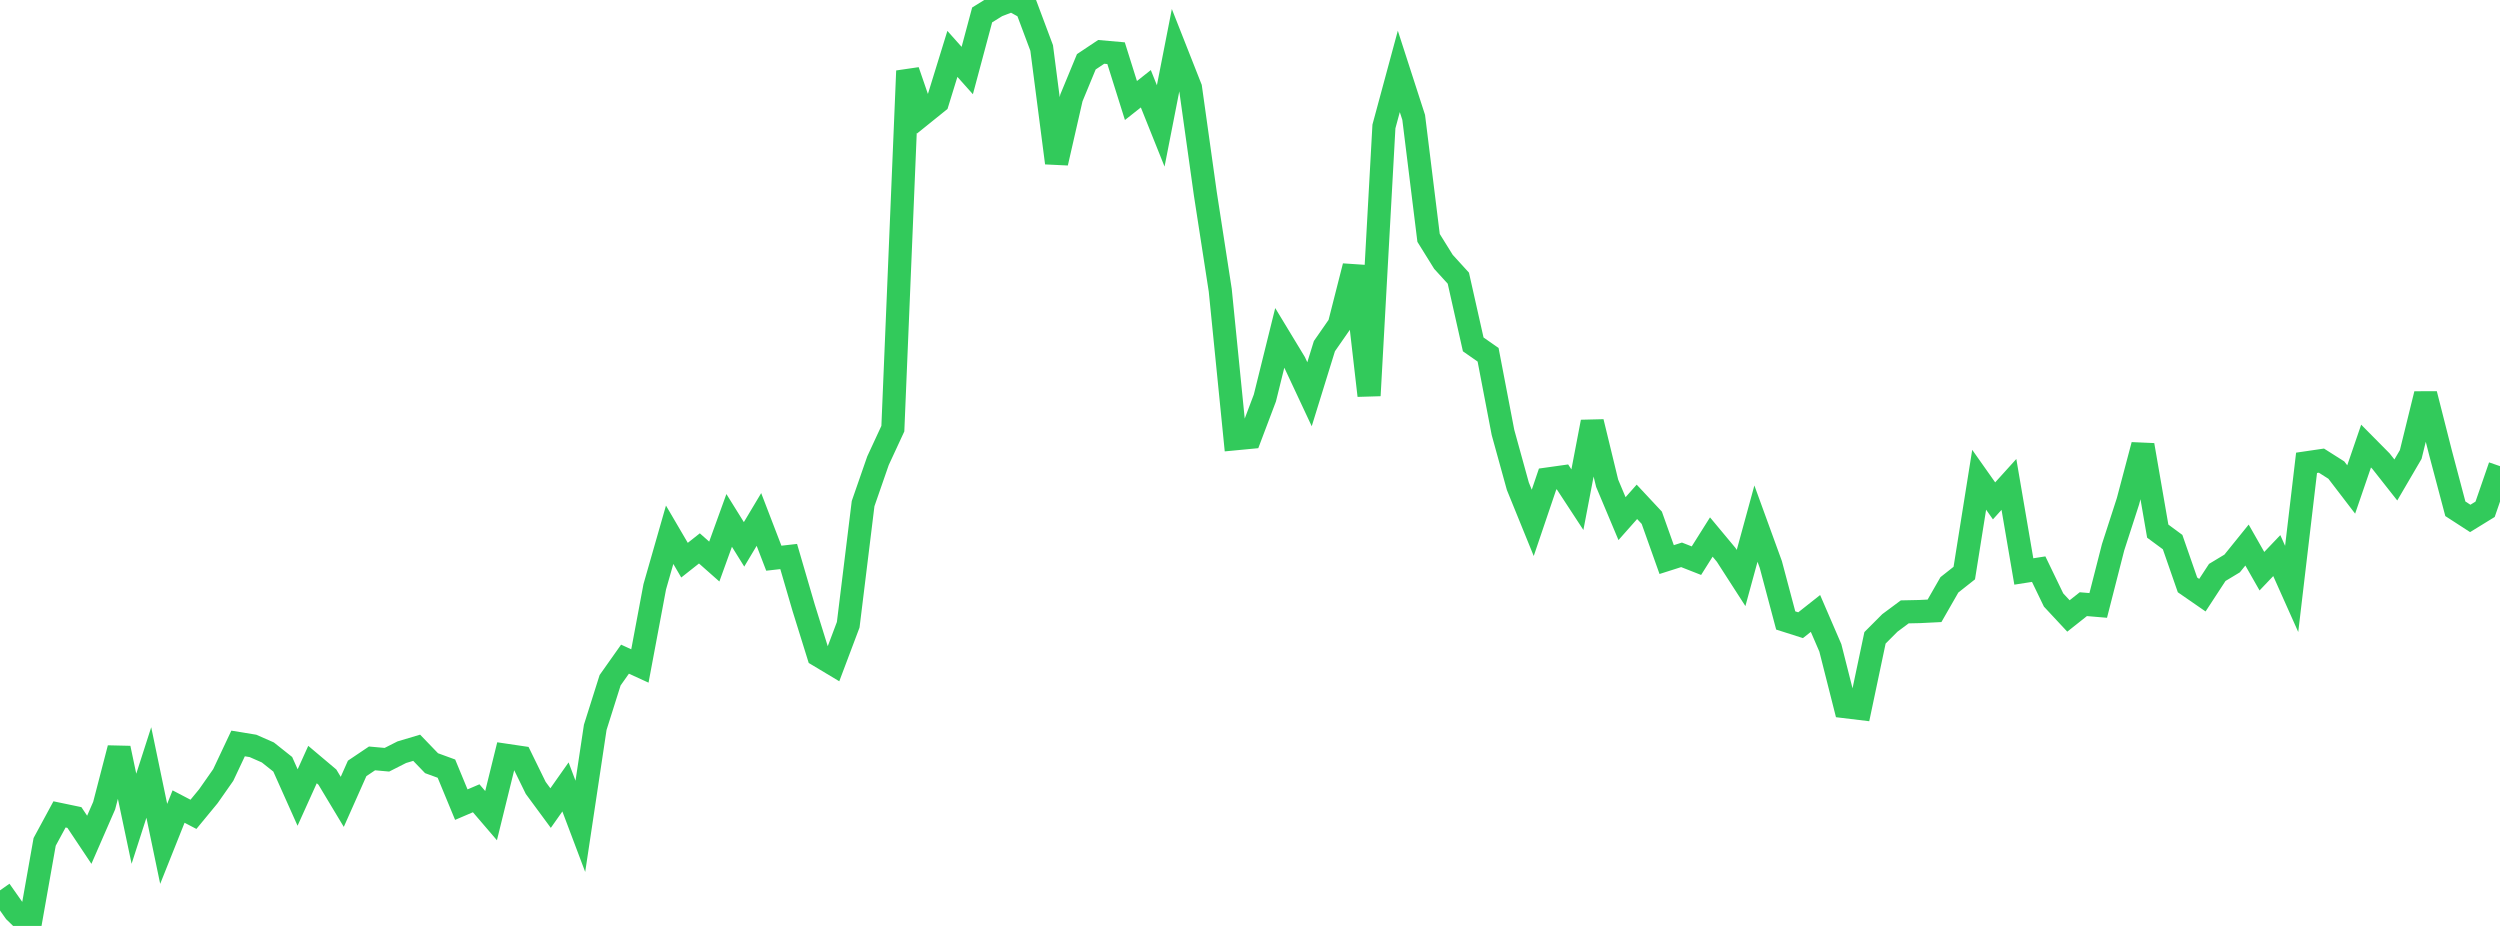 <?xml version="1.0" standalone="no"?>
<!DOCTYPE svg PUBLIC "-//W3C//DTD SVG 1.1//EN" "http://www.w3.org/Graphics/SVG/1.1/DTD/svg11.dtd">

<svg width="135" height="50" viewBox="0 0 135 50" preserveAspectRatio="none" 
  xmlns="http://www.w3.org/2000/svg"
  xmlns:xlink="http://www.w3.org/1999/xlink">


<polyline points="0.0, 48.08 0.804, 49.222 1.607, 50.0 2.411, 45.461 3.214, 43.977 4.018, 44.145 4.821, 45.348 5.625, 43.503 6.429, 40.403 7.232, 44.213 8.036, 41.714 8.839, 45.569 9.643, 43.554 10.446, 43.974 11.25, 42.999 12.054, 41.851 12.857, 40.147 13.661, 40.279 14.464, 40.632 15.268, 41.271 16.071, 43.066 16.875, 41.286 17.679, 41.964 18.482, 43.301 19.286, 41.494 20.089, 40.954 20.893, 41.026 21.696, 40.619 22.5, 40.379 23.304, 41.213 24.107, 41.506 24.911, 43.45 25.714, 43.107 26.518, 44.045 27.321, 40.785 28.125, 40.904 28.929, 42.547 29.732, 43.636 30.536, 42.494 31.339, 44.621 32.143, 39.275 32.946, 36.733 33.75, 35.595 34.554, 35.963 35.357, 31.685 36.161, 28.877 36.964, 30.249 37.768, 29.614 38.571, 30.324 39.375, 28.102 40.179, 29.395 40.982, 28.051 41.786, 30.143 42.589, 30.052 43.393, 32.805 44.196, 35.386 45.0, 35.868 45.804, 33.735 46.607, 27.196 47.411, 24.88 48.214, 23.147 49.018, 3.83 49.821, 6.164 50.625, 5.516 51.429, 2.91 52.232, 3.809 53.036, 0.806 53.839, 0.309 54.643, 0.0 55.446, 0.443 56.25, 2.59 57.054, 8.798 57.857, 5.283 58.661, 3.337 59.464, 2.801 60.268, 2.872 61.071, 5.428 61.875, 4.793 62.679, 6.8 63.482, 2.704 64.286, 4.743 65.089, 10.469 65.893, 15.671 66.696, 23.694 67.5, 23.617 68.304, 21.49 69.107, 18.246 69.911, 19.574 70.714, 21.289 71.518, 18.692 72.321, 17.536 73.125, 14.375 73.929, 21.361 74.732, 6.829 75.536, 3.855 76.339, 6.339 77.143, 12.846 77.946, 14.139 78.75, 15.021 79.554, 18.597 80.357, 19.158 81.161, 23.351 81.964, 26.258 82.768, 28.235 83.571, 25.867 84.375, 25.754 85.179, 26.983 85.982, 22.783 86.786, 26.095 87.589, 28.006 88.393, 27.099 89.196, 27.959 90.0, 30.217 90.804, 29.961 91.607, 30.276 92.411, 28.999 93.214, 29.963 94.018, 31.212 94.821, 28.275 95.625, 30.484 96.429, 33.505 97.232, 33.761 98.036, 33.126 98.839, 34.986 99.643, 38.16 100.446, 38.257 101.25, 34.443 102.054, 33.637 102.857, 33.041 103.661, 33.024 104.464, 32.984 105.268, 31.581 106.071, 30.946 106.875, 25.907 107.679, 27.047 108.482, 26.159 109.286, 30.859 110.089, 30.734 110.893, 32.4 111.696, 33.262 112.5, 32.625 113.304, 32.693 114.107, 29.551 114.911, 27.067 115.714, 24.033 116.518, 28.681 117.321, 29.273 118.125, 31.584 118.929, 32.14 119.732, 30.912 120.536, 30.427 121.339, 29.433 122.143, 30.845 122.946, 30.002 123.75, 31.802 124.554, 24.992 125.357, 24.874 126.161, 25.384 126.964, 26.432 127.768, 24.088 128.571, 24.899 129.375, 25.919 130.179, 24.543 130.982, 21.277 131.786, 24.444 132.589, 27.474 133.393, 27.995 134.196, 27.501 135.0, 25.172" fill="none" stroke="#32ca5b" stroke-width="1.25"/>

</svg>